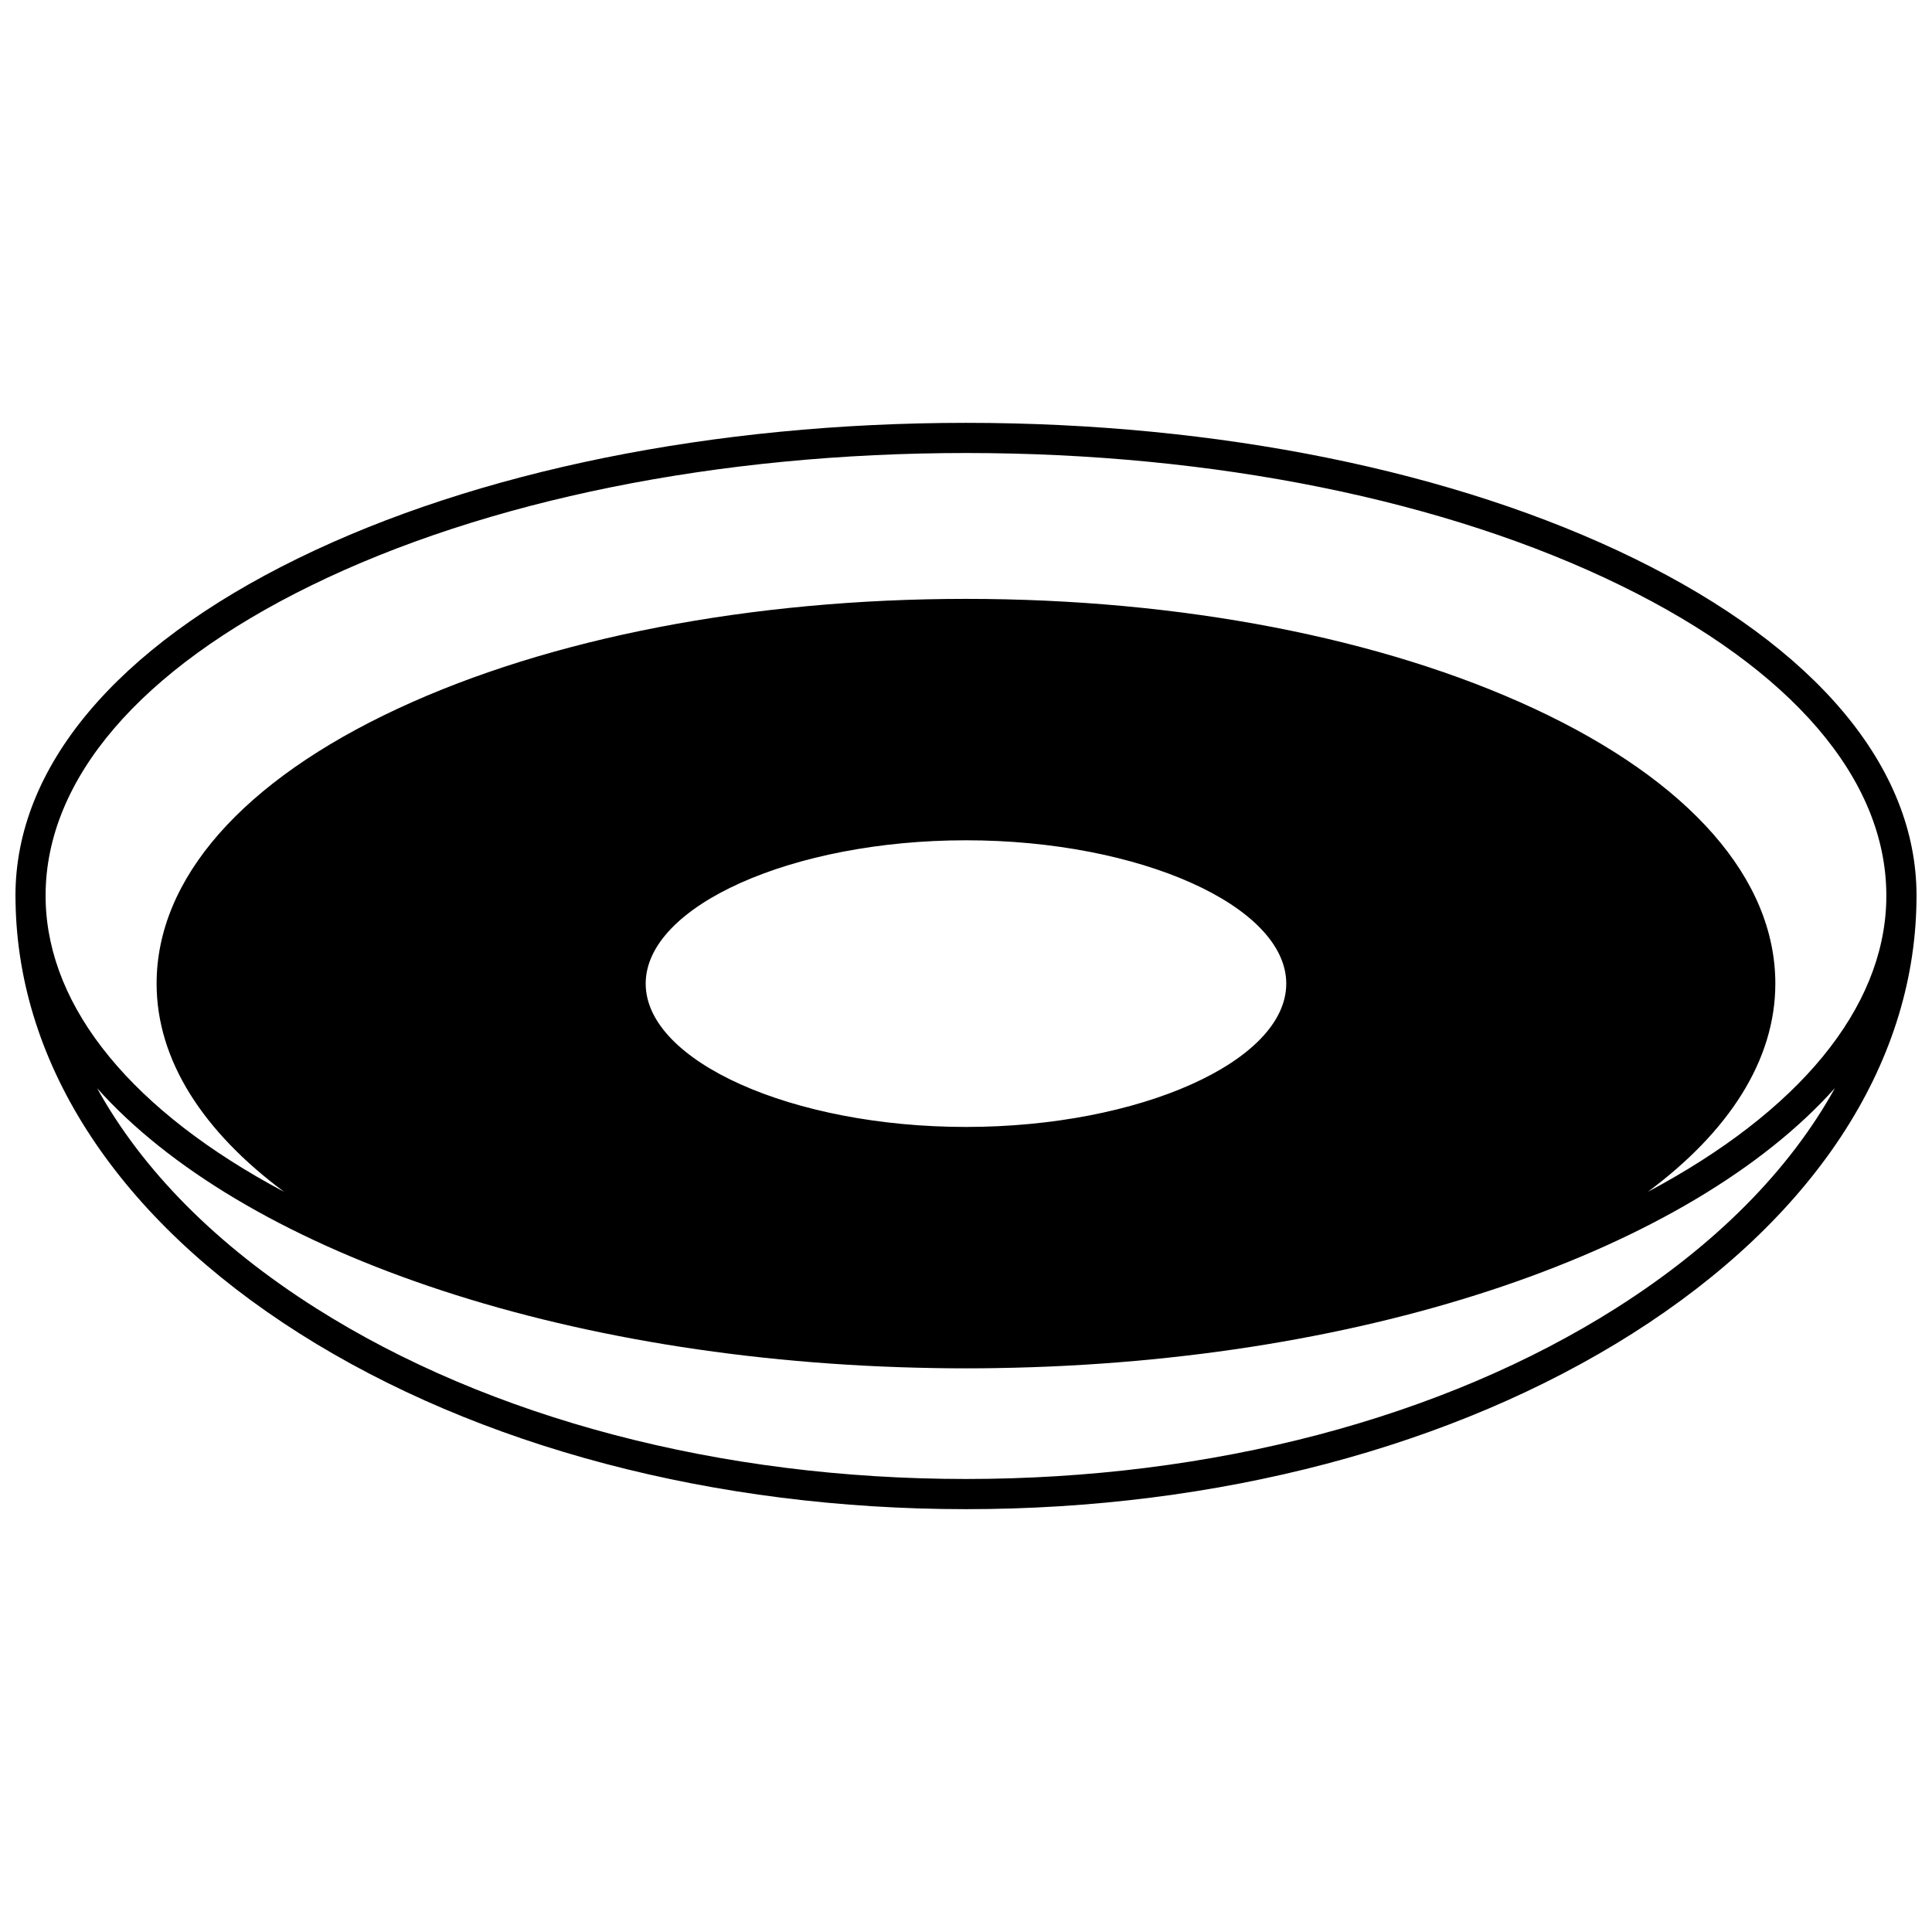 <?xml version="1.0" encoding="UTF-8"?>
<!-- Uploaded to: ICON Repo, www.svgrepo.com, Generator: ICON Repo Mixer Tools -->
<svg width="800px" height="800px" version="1.1" viewBox="144 144 512 512" xmlns="http://www.w3.org/2000/svg">
 <defs>
  <clipPath id="a">
   <path d="m148.09 256h503.81v288h-503.81z"/>
  </clipPath>
 </defs>
 <g clip-path="url(#a)">
  <path d="m651.9 381.34c0-34.008-26.582-65.738-74.852-89.352-47.355-23.172-110.23-35.93-177.05-35.93s-129.7 12.758-177.05 35.926c-48.27 23.617-74.852 55.348-74.852 89.355 0 0.57 0 1.152 0.02 1.629v0.043c0 0.012 0 0.02 0.004 0.031 0.684 43.402 27.406 84.008 75.25 114.34 47.363 30.027 110.09 46.562 176.63 46.562 66.539 0 129.27-16.535 176.63-46.562 47.875-30.352 74.602-70.984 75.25-114.32v-0.027-0.02c0.023-0.559 0.023-1.121 0.023-1.676zm-79.555 109.29c-46.098 29.223-107.3 45.316-172.35 45.316s-126.25-16.094-172.35-45.32c-26.355-16.707-45.949-36.578-57.914-58.25 38.043 42.602 122.4 72.59 221.95 74.176 0.035 0 0.066 0.004 0.102 0.004 2.57 0.047 5.254 0.07 8.207 0.07s5.641-0.023 8.207-0.07c0.035 0 0.066-0.004 0.102-0.004 99.578-1.59 183.95-31.59 221.98-74.207-11.961 21.676-31.566 41.562-57.938 58.285zm-257.23-85.961c0-20.59 38.871-37.984 84.879-37.984s84.879 17.395 84.879 37.984c0 20.59-38.871 37.984-84.879 37.984-46.012 0-84.879-17.395-84.879-37.984zm328.77-21.867c-0.738 28.535-23.129 55.742-63.211 77.055 21.43-15.898 33.809-34.836 33.809-55.191 0-27.812-22.715-53.703-63.965-72.898-40.27-18.738-93.727-29.059-150.52-29.059-56.797 0-110.25 10.32-150.53 29.062-41.246 19.195-63.965 45.086-63.965 72.898 0 20.352 12.379 39.293 33.809 55.191-40.074-21.312-62.465-48.512-63.211-77.039 0-0.023-0.004-0.043-0.004-0.066-0.012-0.473-0.012-0.949-0.012-1.418 0-30.789 24.992-59.969 70.367-82.172 46.289-22.645 107.92-35.113 173.54-35.113s127.25 12.473 173.54 35.117c45.375 22.199 70.367 51.379 70.367 82.168 0 0.457 0 0.922-0.02 1.465z"/>
 </g>
</svg>